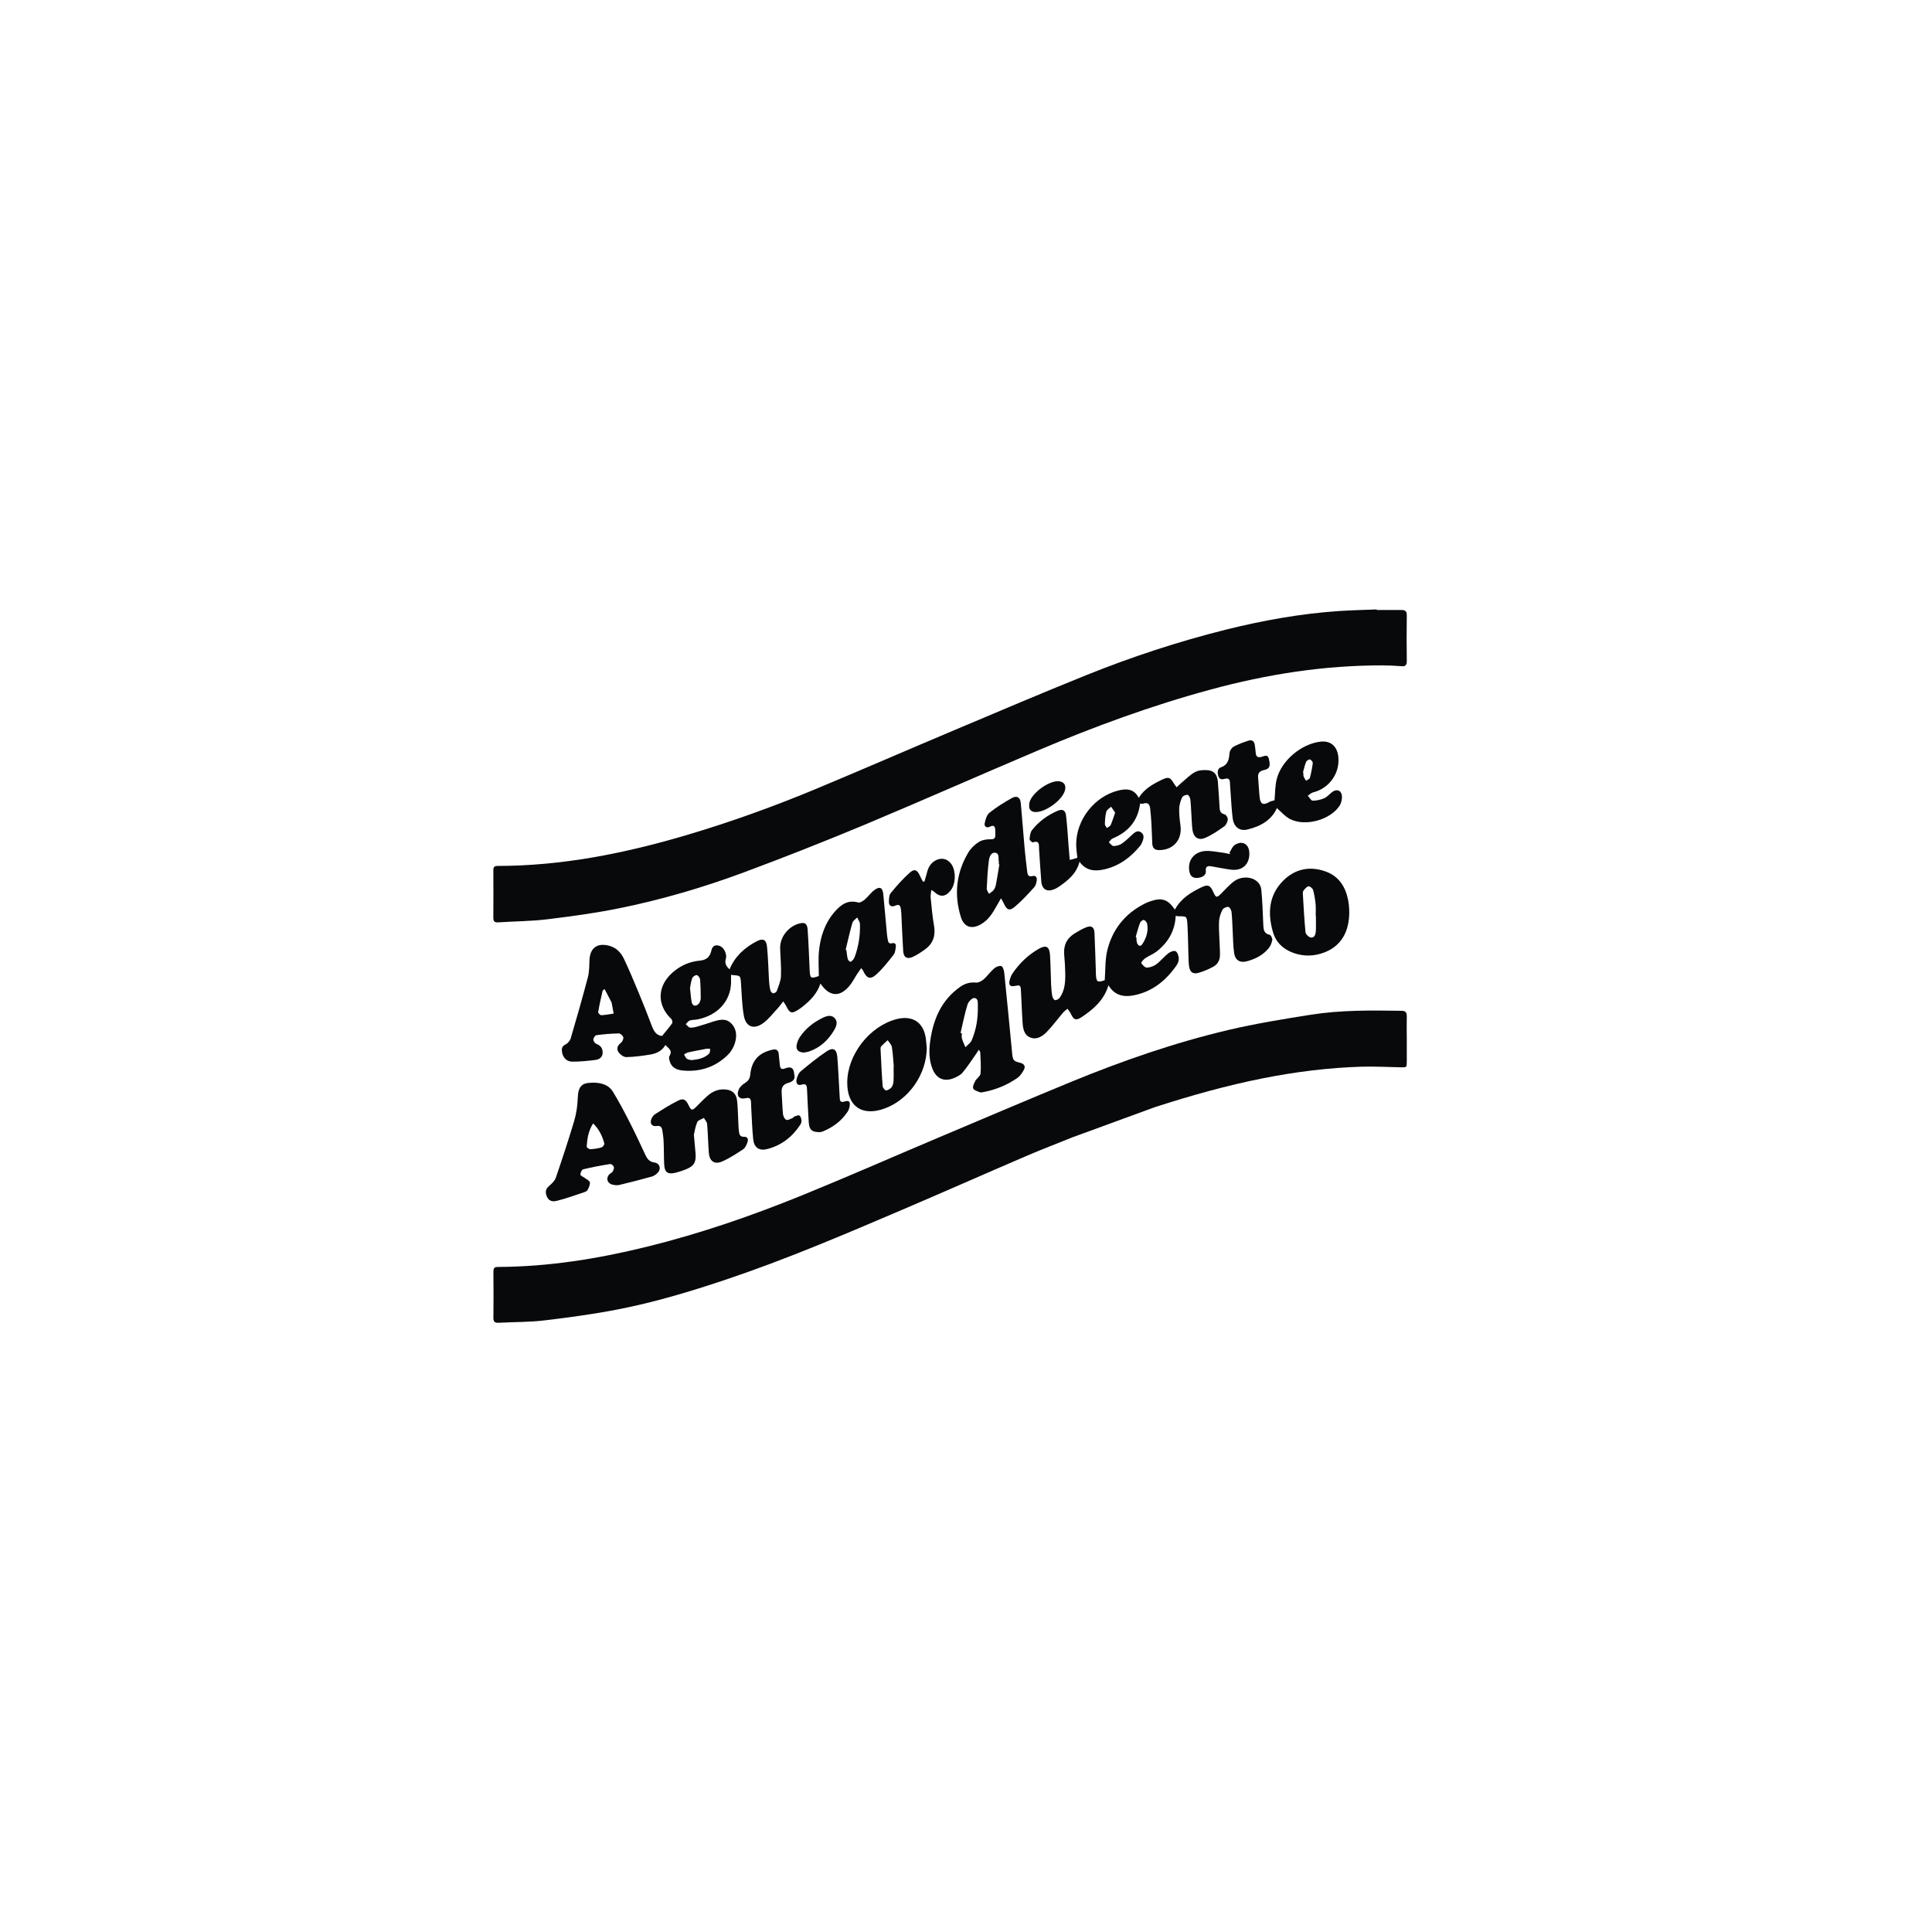 <?xml version="1.0" encoding="UTF-8"?>
<svg xmlns="http://www.w3.org/2000/svg" id="Capa_1" viewBox="0 0 284.2 284.2">
  <defs>
    <style>
      .cls-1 {
        fill: #08090b;
      }
    </style>
  </defs>
  <path class="cls-1" d="M202.54,89.73c1.21,0,2.42,0,3.62,0,.53,0,.79.18.78.78-.03,2.25-.03,4.51,0,6.76,0,.59-.2.77-.77.73-.92-.07-1.85-.12-2.78-.12-8.6-.02-17,1.3-25.29,3.55-8.72,2.36-17.16,5.46-25.46,8.98-8.51,3.61-16.96,7.35-25.48,10.92-5.85,2.44-11.75,4.77-17.69,6.98-6.01,2.23-12.16,4.04-18.45,5.31-3.47.7-7,1.18-10.52,1.61-2.39.29-4.81.29-7.22.45-.58.04-.71-.19-.71-.72.02-2.3.01-4.6,0-6.9,0-.43.07-.68.6-.68,9.46,0,18.63-1.83,27.66-4.49,6.64-1.96,13.15-4.31,19.53-6.98,6.73-2.81,13.41-5.72,20.13-8.55,6.42-2.71,12.83-5.44,19.29-8.04,6.68-2.69,13.52-4.94,20.51-6.69,5.5-1.37,11.07-2.37,16.73-2.75,1.83-.12,3.67-.16,5.5-.23,0,.04,0,.07,0,.11Z"></path>
  <path class="cls-1" d="M157.68,167.33c-2.26.92-4.54,1.78-6.78,2.75-6.12,2.63-12.22,5.33-18.35,7.95-8.5,3.63-17,7.26-25.77,10.2-5.24,1.76-10.53,3.35-15.96,4.4-3.57.69-7.18,1.18-10.8,1.61-2.21.26-4.45.22-6.67.34-.56.03-.78-.15-.77-.74.03-2.25.02-4.51,0-6.76,0-.48.1-.71.65-.71,7.45-.03,14.74-1.2,21.95-2.98,7.84-1.93,15.45-4.56,22.91-7.6,6.6-2.69,13.13-5.56,19.7-8.34,6.59-2.78,13.17-5.59,19.78-8.31,7.52-3.09,15.2-5.76,23.13-7.63,3.99-.94,8.05-1.6,12.1-2.24,4.42-.7,8.89-.65,13.35-.58.62,0,.8.24.79.83-.03,1.11,0,2.23,0,3.35,0,1.09,0,2.19,0,3.28,0,.88-.01.87-.91.85-1.9-.04-3.81-.14-5.71-.09-4.88.15-9.7.75-14.5,1.7-5.41,1.07-10.69,2.56-15.93,4.25"></path>
  <path class="cls-1" d="M120.45,143.58c0-1.21-.1-2.44.02-3.66.21-2.16.89-4.19,2.36-5.85.89-1.01,1.92-1.75,3.42-1.31.25.07.67-.2.93-.41.51-.44.9-1.01,1.43-1.41.79-.6,1.22-.39,1.32.59.2,1.99.36,3.98.55,5.97.02.25.08.5.12.76.05.37.18.61.64.49.4-.1.59.14.54.5-.06.41-.09.89-.32,1.18-.78,1-1.57,2.01-2.5,2.87-.93.86-1.47.65-2-.52-.04-.1-.13-.18-.28-.36-.22.31-.4.56-.57.82-.38.58-.69,1.22-1.13,1.75-1.44,1.75-2.96,1.65-4.29-.31-.49,1.48-1.49,2.5-2.64,3.41-.16.13-.33.25-.51.37-1.1.72-1.35.64-1.93-.55-.09-.18-.22-.33-.4-.6-.29.37-.5.68-.74.94-.73.77-1.38,1.66-2.23,2.27-1.36.98-2.53.53-2.82-1.11-.28-1.57-.3-3.18-.42-4.78-.08-1.11-.07-1.11-1.19-1.19-.09,0-.18-.04-.27-.06,0,.4,0,.79,0,1.17-.07,2.7-1.93,4.77-4.85,5.39-.41.09-.84.06-1.23.18-.23.08-.39.35-.58.54.21.18.41.48.63.5.38.04.78-.07,1.16-.18.74-.21,1.46-.45,2.2-.69.93-.29,1.89-.55,2.68.24.85.85.87,1.94.53,2.99-.2.62-.58,1.24-1.05,1.69-1.82,1.77-4.05,2.49-6.56,2.27-.89-.08-1.69-.4-1.96-1.39-.06-.24-.15-.57-.04-.74.53-.82-.14-1.14-.59-1.63-.51.91-1.35,1.26-2.25,1.41-1.16.19-2.34.35-3.51.37-.39,0-.9-.38-1.14-.73-.34-.49-.14-.99.37-1.38.21-.16.39-.57.34-.8-.06-.24-.43-.58-.65-.57-1.11.02-2.21.11-3.31.26-.19.02-.45.43-.45.65,0,.22.25.56.47.64.66.24.92.7.9,1.33-.02.65-.53.95-1.07,1.02-1.12.14-2.26.26-3.39.25-.85,0-1.38-.6-1.51-1.39-.08-.49-.04-.87.51-1.14.33-.16.67-.56.77-.92.88-2.98,1.73-5.97,2.52-8.97.2-.77.2-1.61.23-2.42.05-1.9,1.15-2.71,3-2.18,1.02.3,1.67,1.04,2.09,1.93.78,1.66,1.49,3.35,2.19,5.04.67,1.61,1.3,3.23,1.92,4.86.29.77.71,1.36,1.48,1.41.52-.64,1.03-1.22,1.47-1.84.09-.13.04-.5-.08-.62-2.2-2.1-2.13-4.88.2-6.91,1.14-.99,2.46-1.57,3.97-1.71.83-.08,1.39-.42,1.63-1.26.13-.46.23-1.02.88-.99.62.03,1.01.46,1.23,1,.11.29.18.67.09.94-.23.7.06,1.16.54,1.59.78-1.9,2.2-3.18,3.96-4.11.95-.5,1.44-.28,1.55.78.17,1.64.19,3.29.29,4.93.03.48.08.97.19,1.44.04.19.24.46.4.49.17.02.49-.16.55-.33.25-.71.58-1.44.62-2.18.06-1.36-.08-2.73-.12-4.1-.05-1.75,1.35-3.42,3.1-3.72.57-.1.88.17.94.9.08,1.02.12,2.04.17,3.06.05.97.09,1.95.13,2.92.06,1.27.16,1.33,1.39.89ZM124.39,139.7s.07.03.11.05c.06.43.1.88.2,1.3.04.17.22.37.38.43.09.03.3-.17.41-.3.11-.12.18-.27.24-.42.58-1.57.82-3.19.77-4.85-.01-.32-.27-.63-.41-.95-.24.26-.62.48-.7.78-.38,1.31-.67,2.64-.99,3.96ZM88.94,145.5c-.19.15-.28.18-.29.23-.24,1.05-.48,2.1-.66,3.16-.02.13.31.46.47.45.6-.03,1.2-.15,1.81-.24-.09-.51-.18-1.02-.28-1.52-.03-.13-.09-.26-.16-.38-.29-.56-.58-1.11-.89-1.7ZM101.5,145.34c.09.82.14,1.47.25,2.1.03.19.24.47.39.49.21.03.51-.1.64-.27.17-.22.3-.55.3-.83,0-.92-.02-1.85-.1-2.76-.02-.24-.3-.61-.48-.63-.22-.02-.59.23-.67.45-.19.51-.25,1.06-.33,1.45ZM101.7,155.94c1.02-.08,1.93-.28,2.62-.96.14-.14.11-.45.16-.68-.19-.01-.39-.06-.57-.02-.9.16-1.81.34-2.7.53-.21.05-.4.2-.59.31.14.22.24.5.44.64.19.14.48.14.64.18Z"></path>
  <path class="cls-1" d="M172.85,133.77c.89-1.63,2.34-2.5,3.87-3.24.96-.47,1.31-.31,1.74.65.41.91.53.93,1.22.22.52-.53,1.03-1.08,1.59-1.56.64-.55,1.4-.81,2.26-.74,1.05.09,1.91.75,2.01,1.79.17,1.68.21,3.38.29,5.07.04.69.03,1.35.94,1.55.19.04.43.54.38.78-.08.43-.27.9-.56,1.24-.83.99-1.96,1.56-3.19,1.88-1.02.26-1.71-.17-1.86-1.23-.15-1.05-.15-2.13-.21-3.19-.05-.95-.07-1.91-.17-2.85-.03-.27-.28-.71-.47-.73-.28-.03-.73.17-.86.41-.26.5-.46,1.08-.5,1.64-.06.92.02,1.85.05,2.78.02.74.09,1.49.08,2.23,0,.75-.33,1.39-.99,1.74-.69.37-1.42.69-2.18.9-.81.23-1.25-.11-1.37-.94-.08-.53-.08-1.06-.1-1.6-.05-1.53-.06-3.07-.15-4.6-.08-1.19-.13-1.19-1.28-1.18-.13,0-.26-.04-.44-.07-.11,2.21-1.11,3.91-2.77,5.22-.52.41-1.17.65-1.73,1.03-.25.17-.62.62-.56.71.18.29.54.67.82.66.48-.02,1.01-.21,1.4-.5.63-.47,1.12-1.11,1.74-1.6.28-.22.81-.44,1.07-.32.27.13.45.65.48,1.02.03.34-.11.75-.31,1.04-1.56,2.26-3.58,3.9-6.33,4.44-1.49.29-2.83,0-3.7-1.49-.66,2.2-2.21,3.53-3.95,4.69-.84.56-1.18.4-1.6-.52-.12-.26-.32-.48-.49-.71-.22.19-.46.36-.65.58-.81.95-1.55,1.97-2.42,2.86-.62.62-1.45,1.17-2.39.79-.95-.38-1.08-1.34-1.14-2.23-.11-1.55-.14-3.11-.24-4.66-.05-.84-.12-.85-.93-.69-.6.12-.87-.09-.76-.69.07-.4.23-.81.45-1.15,1-1.48,2.27-2.7,3.82-3.6,1.11-.65,1.62-.39,1.7.92.09,1.44.1,2.88.16,4.32.03.58.07,1.16.18,1.73.04.22.27.55.42.56.22,0,.53-.18.67-.37.75-1.06.83-2.3.81-3.54-.02-.91-.06-1.81-.15-2.71-.14-1.39.34-2.47,1.53-3.2.55-.34,1.12-.67,1.72-.91.76-.3,1.16,0,1.2.82.08,1.86.14,3.71.2,5.57,0,.12,0,.23,0,.35.06,1.34.19,1.43,1.31,1.05.11-1.49.04-2.96.36-4.33.75-3.14,2.63-5.49,5.55-6.95.25-.12.51-.23.77-.32,1.7-.59,2.58-.32,3.63,1.2ZM167.07,137.83s.06.02.09.04c.03.28.01.56.09.82.05.18.21.38.37.44.1.04.35-.12.43-.26.58-.9.9-1.88.7-2.96-.04-.23-.27-.51-.48-.58-.13-.05-.48.21-.56.4-.26.68-.44,1.39-.65,2.1Z"></path>
  <path class="cls-1" d="M157.42,126.49c.44-.12.75-.21,1.06-.3-.06-.66-.17-1.3-.17-1.94-.02-3.65,2.68-7.11,6.22-7.97,1.18-.29,2.29-.26,2.98,1.08.82-1.31,2.05-2,3.32-2.62,1.06-.52,1.3-.43,1.89.57.09.15.21.29.37.5.28-.26.5-.49.74-.69.66-.54,1.27-1.2,2.01-1.57.55-.28,1.3-.31,1.94-.24.86.1,1.29.71,1.37,1.68.11,1.3.18,2.59.26,3.89.03.49.21.79.75.92.21.05.48.51.45.75-.04.36-.24.81-.52,1.01-.9.63-1.82,1.28-2.83,1.7-1.02.42-1.71-.11-1.85-1.22-.09-.71-.1-1.44-.15-2.15-.05-.76-.07-1.53-.16-2.29-.03-.26-.25-.67-.41-.68-.27-.02-.7.16-.8.38-.23.51-.41,1.09-.43,1.65-.02.83.08,1.67.19,2.5.28,2.09-1.07,3.63-3.2,3.6-.64,0-.92-.38-.95-.97-.05-1.02-.07-2.04-.13-3.06-.04-.67-.1-1.34-.17-2.01-.06-.61-.27-1.05-1.03-.8-.14.05-.31,0-.46,0-.32,2.55-1.75,4.18-4.06,5.14-.22.09-.36.36-.54.55.23.2.46.55.69.55.41,0,.89-.12,1.23-.36.59-.4,1.09-.93,1.63-1.41.35-.31.72-.56,1.18-.25.44.3.43.74.28,1.19-.1.28-.22.58-.4.8-1.39,1.69-3.08,2.96-5.25,3.46-1.4.32-2.69.24-3.67-1.11-.45,1.74-1.69,2.74-3.03,3.66-.21.14-.43.28-.67.37-1.06.45-1.81.05-1.92-1.1-.14-1.6-.22-3.2-.33-4.8-.04-.58.13-1.32-.92-.99-.11.03-.49-.31-.48-.45.05-.46.09-1.01.36-1.35.99-1.26,2.27-2.19,3.74-2.83.75-.33,1.18-.1,1.27.72.18,1.52.26,3.05.38,4.58.05.6.1,1.19.16,1.89ZM164.04,119.54c-.2-.3-.4-.59-.59-.87-.25.24-.63.44-.71.73-.16.59-.19,1.22-.21,1.83,0,.19.19.38.29.57.19-.14.47-.24.56-.43.25-.56.42-1.16.66-1.83Z"></path>
  <path class="cls-1" d="M143.99,154.41c-.27.41-.43.67-.61.92-.59.83-1.14,1.69-1.79,2.46-.3.35-.78.59-1.22.78-1.46.62-2.62.13-3.2-1.34-.51-1.29-.53-2.64-.35-3.98.44-3.27,1.64-6.14,4.46-8.11.7-.48,1.43-.68,2.3-.6.36.03.83-.22,1.13-.49.55-.49.98-1.12,1.54-1.6.26-.23.74-.42,1.04-.34.22.06.39.59.43.93.41,3.97.79,7.95,1.17,11.93.1,1,.21,1.14,1.22,1.38.51.13.76.49.55.92-.23.48-.57.99-.99,1.29-1.5,1.04-3.17,1.74-4.98,2.08-.18.03-.4.09-.55.03-.36-.15-.88-.28-.98-.56-.11-.29.13-.76.31-1.1.21-.39.74-.71.77-1.09.09-1.03,0-2.07-.04-3.11,0-.08-.08-.16-.2-.39ZM141.29,151.95l.2.05c0,.26-.06.53.01.76.13.44.33.85.51,1.28.32-.33.76-.61.93-1.01.67-1.58.94-3.25.9-4.97-.01-.48.12-1.21-.53-1.25-.32-.02-.87.56-.99.97-.42,1.36-.69,2.77-1.02,4.16Z"></path>
  <path class="cls-1" d="M187.85,118.84c-.78,1.79-2.43,2.74-4.39,3.19-1.15.26-1.97-.41-2.13-1.66-.18-1.4-.23-2.82-.34-4.23-.03-.37-.04-.74-.07-1.11-.03-.42-.26-.58-.66-.48-.4.1-.82.19-1.01-.31-.2-.51-.2-1.17.33-1.36,1.13-.39,1.2-1.24,1.3-2.18.04-.32.32-.72.6-.87.69-.37,1.43-.64,2.18-.88.57-.18.87.13.93.7.04.37.11.74.13,1.11.04.56.31.71.84.58.41-.1.92-.46,1.1.31.25,1.08.11,1.45-.74,1.63-.65.14-.91.47-.85,1.12.09.97.12,1.95.23,2.92.11.99.56,1.17,1.4.66.25-.15.57-.18.78-.25.1-.99.07-2.1.33-3.13.69-2.73,3.63-5.18,6.43-5.5,1.46-.17,2.43.63,2.62,2.15.3,2.45-1.31,4.73-3.73,5.32-.27.07-.5.32-.75.48.24.26.48.73.72.73.57,0,1.18-.13,1.7-.36.43-.19.76-.6,1.15-.9.63-.5,1.34-.3,1.44.5.06.48-.07,1.09-.33,1.5-1.39,2.11-5.08,3.12-7.32,1.95-.75-.39-1.33-1.1-1.92-1.61ZM191.65,113.65s.05.02.08.02c0,.18-.02.38.04.55.08.22.23.42.35.63.19-.14.51-.24.56-.41.2-.72.34-1.45.43-2.19.02-.17-.24-.5-.42-.53-.17-.03-.49.18-.57.37-.2.5-.31,1.05-.46,1.57Z"></path>
  <path class="cls-1" d="M87.07,159.26c1.53-.02,2.51.39,3.09,1.33.93,1.52,1.76,3.11,2.57,4.7.79,1.55,1.52,3.14,2.26,4.71.27.56.64.93,1.3,1.01.74.1,1.01.91.49,1.47-.23.25-.54.49-.85.58-1.61.45-3.22.87-4.84,1.25-.34.08-.75.03-1.1-.08-.73-.23-.87-1.03-.3-1.54.14-.12.35-.2.43-.35.12-.2.24-.49.18-.68-.06-.19-.37-.46-.53-.43-1.34.21-2.68.46-4,.78-.19.05-.4.51-.39.77.01.18.41.32.63.49.27.21.72.4.76.66.06.35-.16.76-.33,1.11-.08.16-.32.28-.51.34-1.34.44-2.67.93-4.04,1.27-.9.23-1.4-.21-1.57-1.04-.1-.49.08-.82.45-1.15.39-.34.83-.74.99-1.2.95-2.79,1.88-5.59,2.72-8.42.31-1.06.47-2.19.51-3.29.06-1.74.59-2.27,2.08-2.28ZM87.25,165.25c-.72,1.14-.87,2.28-.95,3.43,0,.12.35.37.53.37.55-.03,1.11-.1,1.64-.26.19-.06.47-.42.43-.57-.28-1.08-.75-2.07-1.65-2.97Z"></path>
  <path class="cls-1" d="M147.24,132.16c-.3.53-.5.86-.69,1.2-.57,1.02-1.19,2-2.25,2.6-1.38.79-2.49.43-2.96-1.08-1.03-3.32-.67-6.52,1.12-9.51.36-.59.92-1.13,1.51-1.5.47-.3,1.13-.42,1.69-.41.58.02.77-.14.75-.67,0-.21,0-.42,0-.63-.03-.53-.14-.88-.8-.55-.49.25-.86-.05-.76-.51.11-.56.31-1.24.72-1.56,1.01-.81,2.12-1.49,3.25-2.13.77-.43,1.26-.14,1.34.74.21,2.24.37,4.49.57,6.73.1,1.13.25,2.26.38,3.39.05.46.21.74.76.6.52-.13.7.23.64.64-.05.35-.16.77-.39,1.02-.9.99-1.81,1.99-2.83,2.85-.78.67-1.2.48-1.62-.47-.09-.2-.21-.39-.42-.77ZM147.01,127.15s-.05,0-.08-.01c0-.12.02-.24,0-.35-.1-.49.13-1.26-.53-1.35-.65-.08-.88.67-.94,1.19-.17,1.35-.25,2.71-.31,4.06-.01.26.21.53.32.79.24-.19.53-.33.71-.57.17-.23.28-.54.33-.83.19-.98.34-1.96.5-2.94Z"></path>
  <path class="cls-1" d="M198.48,134.19c-.01,2.93-1.23,4.95-3.6,5.89-1.5.59-3.04.65-4.57.11-1.51-.53-2.62-1.54-3.06-3.1-.8-2.77-.62-5.42,1.54-7.57,1.72-1.7,3.84-2.14,6.11-1.36,2.26.77,3.21,2.61,3.51,4.85.05.39.05.79.07,1.18ZM193.58,134.7s-.03,0-.04,0c0-.56.04-1.12-.01-1.67-.07-.71-.18-1.43-.37-2.11-.07-.24-.46-.57-.67-.54-.27.03-.52.36-.73.61-.09.11-.12.31-.11.47.11,1.89.21,3.78.39,5.67.03.3.49.74.79.78.54.07.7-.47.73-.91.04-.76.01-1.53.01-2.29Z"></path>
  <path class="cls-1" d="M136.33,154.16c-.04,3.87-2.62,7.59-6.19,8.9-3.33,1.22-5.55-.33-5.51-3.87.04-4.04,3.24-8.18,7.16-9.25,2.46-.67,4.14.46,4.42,2.98.05.41.08.83.12,1.24ZM131.43,156.9s.03,0,.05,0c-.09-.97-.13-1.95-.29-2.9-.06-.35-.4-.66-.61-.99-.32.3-.65.58-.95.9-.08.09-.11.26-.1.4.09,1.82.17,3.65.31,5.47.02.23.35.64.51.62.29-.03.64-.24.82-.49.18-.24.25-.6.27-.92.04-.69.01-1.39.01-2.09Z"></path>
  <path class="cls-1" d="M102.07,166.93c.1,1.17.19,1.97.25,2.78.09,1.29-.24,1.82-1.44,2.31-.47.19-.96.35-1.46.48-1.21.3-1.67-.03-1.72-1.26-.05-1.09-.03-2.18-.08-3.27-.02-.58-.1-1.16-.2-1.73-.07-.44-.29-.69-.82-.6-.68.11-1.05-.37-.79-1.02.11-.27.3-.56.53-.71,1.11-.7,2.22-1.42,3.4-2,.79-.4,1.14-.17,1.54.65.4.82.54.85,1.17.22.55-.54,1.07-1.1,1.65-1.6.66-.58,1.43-.94,2.34-.93,1.21.01,1.88.55,2,1.76.11,1.2.13,2.41.19,3.62.02.3.04.6.08.9.05.41.22.71.7.69.58-.02.69.37.55.78-.13.38-.32.84-.63,1.05-1.02.67-2.05,1.36-3.17,1.83-1.09.45-1.8-.1-1.89-1.3-.11-1.41-.13-2.83-.25-4.24-.03-.31-.31-.59-.48-.89-.34.2-.86.33-.98.62-.29.69-.39,1.45-.49,1.87Z"></path>
  <path class="cls-1" d="M116.83,158.03c.2.67-.15,1.08-.89,1.27-.7.18-1.02.65-.96,1.4.08,1.06.09,2.13.2,3.19.03.31.24.73.48.84.22.1.61-.14.92-.26.1-.04.16-.19.26-.22.25-.08.57-.25.74-.16.18.09.29.44.32.69.03.21-.05.47-.17.66-1.19,1.81-2.81,3.08-4.93,3.6-1.14.28-1.87-.25-2-1.43-.16-1.52-.2-3.05-.29-4.58-.02-.32-.02-.65-.04-.97-.03-.48-.26-.63-.74-.52-.95.23-1.44-.28-1.09-1.2.14-.39.52-.77.89-.99.51-.31.78-.67.83-1.26.21-2.1,1.25-3.24,3.32-3.69.52-.11.81.09.87.62.06.53.1,1.06.16,1.59.07.65.26.76.87.52q1.19-.45,1.25.9Z"></path>
  <path class="cls-1" d="M135.98,129.69c.12-.43.26-.85.37-1.29.19-.81.57-1.47,1.33-1.86.83-.42,1.69-.21,2.23.52.75,1.01.71,2.96-.08,3.94-.77.96-1.55,1.01-2.45.16-.06-.06-.15-.1-.38-.25-.04.44-.13.79-.1,1.13.14,1.36.25,2.74.49,4.08.26,1.46-.09,2.63-1.28,3.51-.56.41-1.15.8-1.77,1.1-.89.43-1.42.13-1.48-.84-.12-1.83-.18-3.66-.27-5.5-.01-.21-.05-.41-.07-.62-.05-.55-.23-.82-.85-.54-.51.23-.91.03-.91-.55,0-.44.02-1,.27-1.31.85-1.04,1.75-2.05,2.74-2.95.74-.68,1.16-.49,1.57.44.12.28.28.55.42.82.07,0,.15,0,.22-.01Z"></path>
  <path class="cls-1" d="M120.45,166.53c-1.04,0-1.41-.37-1.48-1.42-.1-1.6-.19-3.2-.25-4.79-.02-.61-.07-1-.87-.75-.52.17-.77-.28-.69-.69.09-.45.28-.99.61-1.27,1.23-1.04,2.5-2.06,3.84-2.96.94-.63,1.47-.32,1.56.83.14,1.78.22,3.56.32,5.35.01.23.03.46.04.7.01.47.17.67.69.51.66-.21.86-.02.77.66-.04.29-.15.59-.31.84-.9,1.36-2.15,2.29-3.65,2.9-.23.09-.5.1-.6.12Z"></path>
  <path class="cls-1" d="M180.87,125.4c.25-.38.42-.89.77-1.11,1.11-.71,2.1-.13,2.14,1.18.05,1.67-1.02,2.67-2.69,2.46-.97-.12-1.92-.33-2.88-.49-.54-.09-.91-.02-.83.71.06.55-.46.93-1.2.99-.61.05-1.04-.17-1.19-.81-.39-1.65.58-3.03,2.34-3.15.77-.05,1.56.13,2.34.22.43.05.85.16,1.27.24-.02-.08-.05-.16-.07-.24Z"></path>
  <path class="cls-1" d="M118.32,154.83c-.89,0-1.28-.43-1.12-1.17.09-.4.25-.81.48-1.14.84-1.24,1.99-2.14,3.33-2.79.56-.28,1.26-.5,1.76.02.53.55.26,1.24-.08,1.81-.87,1.46-2.06,2.57-3.7,3.12-.26.09-.54.11-.67.14Z"></path>
  <path class="cls-1" d="M155.63,114.92c.83.01,1.24.53,1.03,1.33-.36,1.43-2.88,3.28-4.37,3.2-.57-.03-.91-.3-.9-.91,0-.18.01-.37.06-.55.38-1.35,2.75-3.09,4.17-3.07Z"></path>
</svg>
